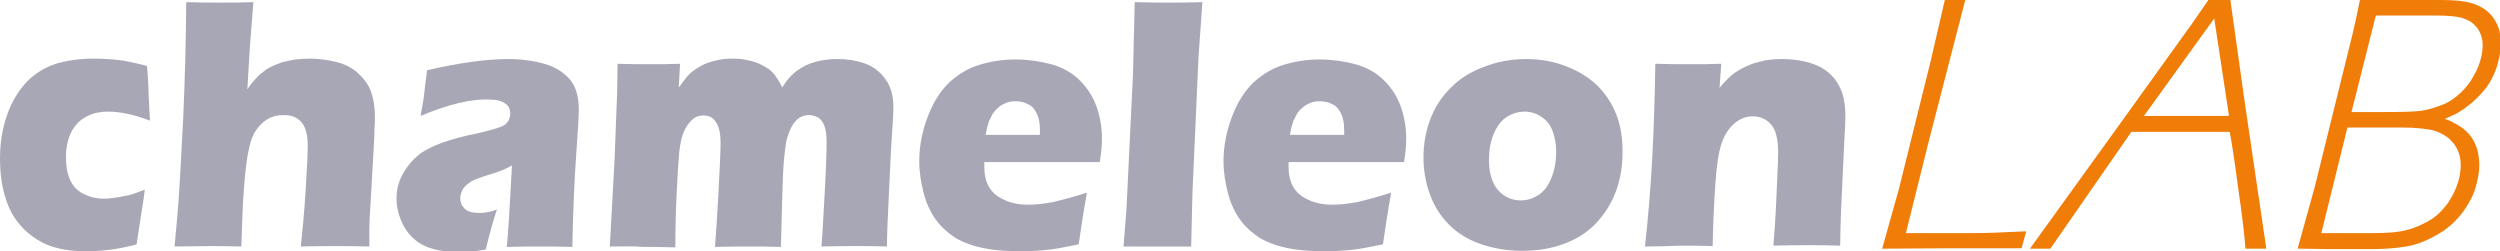 <?xml version="1.0" encoding="utf-8"?>
<!-- Generator: Adobe Illustrator 18.1.1, SVG Export Plug-In . SVG Version: 6.00 Build 0)  -->
<svg version="1.1" id="Laag_1" xmlns="http://www.w3.org/2000/svg" xmlns:xlink="http://www.w3.org/1999/xlink" x="0px" y="0px"
	 viewBox="0 0 580.1 58.3" enable-background="new 0 0 580.1 58.3" xml:space="preserve">
<g>
	<path fill="#A8A7B5" d="M33.6,44c-0.1,1.1-0.4,3.1-0.9,6.1l-1,6.6c-4,1.1-7.9,1.6-11.7,1.6c-2.8,0-5.2-0.3-7.3-0.9
		c-2.5-0.7-4.7-2-6.7-3.8c-2-1.9-3.5-4.1-4.4-6.7C0.5,43.9,0,40.5,0,36.7c0-3.4,0.5-6.7,1.6-9.9c1.1-3.2,2.7-5.8,4.7-7.9
		c2.1-2.1,4.4-3.4,7-4.2c2.5-0.7,5.4-1.1,8.5-1.1c1.8,0,3.6,0.1,5.5,0.3c1.8,0.2,4.1,0.7,6.8,1.4l0.1,1c0.1,1,0.1,2,0.2,3.1
		c0,1,0.1,2.7,0.2,4.9l0.2,3.7c-3.6-1.4-6.9-2.1-9.7-2.1c-2,0-3.8,0.4-5.3,1.3c-1.5,0.8-2.6,2.1-3.4,3.7c-0.7,1.6-1.1,3.4-1.1,5.5
		c0,2.1,0.3,3.9,1,5.4c0.6,1.4,1.7,2.5,3.1,3.2c1.4,0.7,3,1.1,4.7,1.1c0.9,0,1.9-0.1,3.1-0.3c1.2-0.2,2.2-0.4,3.1-0.6
		C31.2,44.9,32.3,44.5,33.6,44z"/>
	<path fill="#A8A7B5" d="M40.5,57.2c0.4-4.1,0.7-7.5,0.9-10.2c0.4-5.6,0.7-12,1.1-19.4c0.2-4.9,0.4-9.6,0.5-14
		c0.1-4.5,0.2-8.8,0.2-13.1C46.4,0.6,49,0.6,51,0.6c2.8,0,5.3,0,7.8-0.1l-0.8,10.1c-0.1,1.7-0.3,5-0.6,10.1c0.8-1.2,1.5-2,2.1-2.6
		c0.5-0.6,1.1-1.1,1.8-1.6c0.6-0.5,1.3-0.9,2-1.2c0.7-0.3,1.5-0.6,2.3-0.9c0.9-0.2,1.8-0.4,2.9-0.6c1.1-0.1,2.1-0.2,3.3-0.2
		c2.2,0,4.3,0.3,6.3,0.8c2,0.5,3.8,1.4,5.2,2.8c1.4,1.3,2.4,2.8,2.9,4.4s0.8,3.4,0.8,5.3c0,0.7,0,1.7-0.1,3c0,1.2-0.1,2.8-0.2,4.7
		l-0.8,14c-0.1,1.7-0.2,3.2-0.2,4.3c0,1.1,0,2.6,0,4.3c-2.7-0.1-5.2-0.1-7.6-0.1c-2.7,0-5.5,0-8.3,0.1c0.4-3.7,0.8-7.9,1.1-12.7
		s0.5-8.4,0.5-10.7c0-2.6-0.5-4.4-1.5-5.5c-1-1.1-2.3-1.6-4-1.6c-1.5,0-2.8,0.3-3.9,1c-1,0.6-1.9,1.5-2.7,2.7
		c-0.7,1-1.2,2.5-1.6,4.4c-0.5,2.4-0.9,5.8-1.2,10.4c-0.2,2.5-0.3,6.5-0.5,12c-2.6-0.1-5-0.1-7.2-0.1C46.4,57.1,43.7,57.2,40.5,57.2
		z"/>
	<path fill="#A8A7B5" d="M97.6,26.9c0.5-2.7,0.8-4.6,0.9-5.7c0.1-1,0.3-2.7,0.6-4.9c7.3-1.7,13.7-2.6,18.9-2.6c3,0,5.8,0.4,8.3,1.1
		c2.5,0.7,4.4,1.9,5.9,3.6c1.4,1.6,2.1,4,2.1,7c0,1.6-0.2,5-0.6,10.5c-0.4,5.4-0.7,12.5-0.9,21.4c-2.5-0.1-5-0.1-7.5-0.1
		c-2.4,0-4.9,0-7.7,0.1c0.3-3,0.7-9.3,1.2-18.9c-1,0.5-1.7,0.9-2.3,1.1c-0.5,0.2-1.5,0.6-2.9,1c-1.4,0.4-2.4,0.8-3.2,1.1
		c-0.8,0.3-1.4,0.7-2,1.2c-0.6,0.5-1,1-1.2,1.5c-0.2,0.5-0.4,1.1-0.4,1.7c0,0.9,0.3,1.7,1,2.4c0.7,0.7,1.8,1,3.3,1
		c0.5,0,1.1,0,1.7-0.1c0.6-0.1,1.5-0.3,2.5-0.7c-0.7,2.1-1.6,5.2-2.6,9.3c-2.2,0.4-4.3,0.6-6.2,0.6c-3.2,0-5.8-0.5-7.9-1.4
		c-2.1-1-3.7-2.5-4.9-4.6c-1.1-2.1-1.7-4.3-1.7-6.4c0-1.3,0.2-2.6,0.6-3.8c0.4-1.2,1.1-2.5,2-3.7c0.9-1.2,1.9-2.2,3.1-3.1
		c1.2-0.8,2.8-1.6,4.9-2.4c2.1-0.7,4.7-1.5,7.9-2.1c1.3-0.3,2.5-0.6,3.6-0.9c1.1-0.3,1.9-0.6,2.4-0.8s0.9-0.5,1.1-0.8
		c0.3-0.3,0.5-0.7,0.6-1c0.1-0.3,0.2-0.7,0.2-1.1c0-1.1-0.4-1.9-1.2-2.4c-0.8-0.6-2-0.9-3.6-0.9C109.4,22.9,104,24.2,97.6,26.9z"/>
	<path fill="#A8A7B5" d="M141.5,57.2l1.1-20l0.6-15.7l0.1-6.7c2.8,0.1,5.3,0.1,7.4,0.1c2.4,0,4.8,0,7.1-0.1l-0.3,5.5
		c0.8-1.1,1.5-2,2-2.6c0.5-0.6,1.2-1.2,2-1.7c0.8-0.5,1.6-1,2.4-1.3s1.8-0.6,2.8-0.8c1-0.2,2.1-0.3,3.3-0.3c1.3,0,2.5,0.1,3.6,0.4
		c1.1,0.2,2,0.5,2.8,0.9c0.8,0.4,1.5,0.8,2.1,1.2c0.6,0.5,1.1,1,1.5,1.6c0.4,0.6,1,1.5,1.5,2.6c1.1-1.8,2.3-3.1,3.6-4
		c1.2-0.9,2.7-1.6,4.3-2c1.6-0.4,3.2-0.6,4.9-0.6c2.2,0,4.3,0.3,6.3,1c2,0.7,3.6,1.9,4.8,3.6c1.3,1.7,1.9,3.9,1.9,6.6
		c0,1.3-0.1,3.2-0.3,5.8c-0.2,2.6-0.4,7-0.7,13.3c-0.3,6.3-0.5,10.7-0.5,13.2c-2.3-0.1-4.6-0.1-6.8-0.1c-2.7,0-5.5,0-8.4,0.1
		c0.3-3.5,0.5-7.9,0.8-13.2c0.3-5.3,0.4-9,0.4-11c0-1.8-0.2-3.1-0.6-4c-0.4-0.9-0.9-1.5-1.5-1.8c-0.6-0.3-1.3-0.5-2-0.5
		c-0.8,0-1.4,0.2-2,0.5c-0.6,0.3-1.1,0.9-1.6,1.5c-0.6,0.9-1.1,2.1-1.5,3.5c-0.3,1.1-0.5,2.8-0.7,5c-0.2,2.3-0.3,5.3-0.4,9
		l-0.3,11.1c-2.7-0.1-5.2-0.1-7.4-0.1c-2.2,0-4.9,0-7.9,0.1c0.2-2.5,0.5-6.6,0.8-12.4c0.3-5.8,0.5-9.7,0.5-11.7
		c0-1.7-0.2-2.9-0.5-3.7c-0.3-0.8-0.7-1.5-1.3-2c-0.5-0.5-1.3-0.7-2.2-0.7c-1,0-1.9,0.3-2.6,1c-0.7,0.6-1.4,1.6-1.9,2.7
		c-0.5,1.2-0.9,2.8-1.1,4.9c-0.2,2.1-0.4,5.3-0.6,9.6c-0.2,4.3-0.3,8.4-0.3,12.4c-3.1-0.1-5.6-0.1-7.5-0.1
		C147.3,57.1,144.6,57.2,141.5,57.2z"/>
	<path fill="#A8A7B5" d="M252.2,44.7c-0.3,1.7-1,5.7-1.9,12c-3,0.6-5.4,1.1-7.5,1.3c-2,0.2-4.1,0.3-6.1,0.3c-3,0-5.8-0.2-8.4-0.7
		c-2.5-0.5-4.7-1.3-6.6-2.4c-1.8-1.2-3.4-2.6-4.6-4.3c-1.2-1.7-2.2-3.8-2.8-6.2c-0.6-2.4-1-4.8-1-7.3c0-3.5,0.7-7,2-10.4s3-6,5-7.9
		c2.1-1.9,4.4-3.3,7.1-4.1s5.4-1.2,8.2-1.2c2.9,0,5.7,0.4,8.3,1.1c2.6,0.7,4.9,2,6.7,3.8c1.8,1.8,3.1,3.9,3.9,6.2
		c0.8,2.3,1.2,4.8,1.2,7.4c0,1.6-0.2,3.3-0.5,5.3l-26.8,0c0,0.4,0,0.8,0,1.2c0,3,1,5.2,2.9,6.6c2,1.4,4.4,2.1,7.2,2.1
		c1.7,0,3.6-0.2,5.8-0.6C246.4,46.4,249.1,45.7,252.2,44.7z M228.7,31.3h12.6c0-0.5,0-0.9,0-1.2c0-1.4-0.2-2.7-0.7-3.7
		c-0.5-1-1.1-1.8-2-2.2c-0.9-0.5-1.9-0.7-3-0.7c-0.8,0-1.5,0.1-2.2,0.4c-0.7,0.3-1.4,0.7-1.9,1.2c-0.6,0.5-1.1,1.1-1.4,1.8
		c-0.4,0.7-0.7,1.3-0.8,1.9C229.1,29.3,228.9,30.2,228.7,31.3z"/>
	<path fill="#A8A7B5" d="M260.7,57.2l0.7-8.9l1.5-31.1l0.4-16.7c3.5,0.1,6.2,0.1,8,0.1c2.3,0,4.9,0,7.7-0.1l-0.9,12.8l-1.4,31.4
		l-0.3,12.5c-2.7,0-5.2,0-7.4,0L260.7,57.2z"/>
	<path fill="#A8A7B5" d="M322.8,44.7c-0.3,1.7-1,5.7-1.9,12c-3,0.6-5.4,1.1-7.5,1.3s-4.1,0.3-6.1,0.3c-3,0-5.8-0.2-8.4-0.7
		c-2.5-0.5-4.7-1.3-6.6-2.4c-1.8-1.2-3.4-2.6-4.6-4.3c-1.2-1.7-2.2-3.8-2.8-6.2c-0.6-2.4-1-4.8-1-7.3c0-3.5,0.7-7,2-10.4s3-6,5-7.9
		c2.1-1.9,4.4-3.3,7.1-4.1s5.4-1.2,8.2-1.2c2.9,0,5.7,0.4,8.3,1.1c2.6,0.7,4.9,2,6.7,3.8c1.8,1.8,3.1,3.9,3.9,6.2
		c0.8,2.3,1.2,4.8,1.2,7.4c0,1.6-0.2,3.3-0.5,5.3l-26.8,0c0,0.4,0,0.8,0,1.2c0,3,1,5.2,2.9,6.6c2,1.4,4.4,2.1,7.2,2.1
		c1.7,0,3.6-0.2,5.8-0.6C317,46.4,319.7,45.7,322.8,44.7z M299.3,31.3h12.6c0-0.5,0-0.9,0-1.2c0-1.4-0.2-2.7-0.7-3.7
		c-0.5-1-1.1-1.8-2-2.2c-0.9-0.5-1.9-0.7-3-0.7c-0.8,0-1.5,0.1-2.2,0.4c-0.7,0.3-1.4,0.7-1.9,1.2c-0.6,0.5-1.1,1.1-1.4,1.8
		c-0.4,0.7-0.7,1.3-0.8,1.9C299.7,29.3,299.5,30.2,299.3,31.3z"/>
	<path fill="#A8A7B5" d="M354.1,13.7c3.2,0,6.2,0.5,9.1,1.6c2.9,1.1,5.4,2.6,7.4,4.5c2,2,3.5,4.3,4.5,6.9c1,2.6,1.4,5.5,1.4,8.5
		c0,3-0.4,5.8-1.3,8.5c-0.9,2.7-2.3,5.2-4.3,7.5c-2,2.3-4.6,4.1-7.8,5.3c-3.1,1.2-6.5,1.7-10,1.7c-3.2,0-6.3-0.5-9.3-1.5
		s-5.5-2.5-7.5-4.5c-2-2-3.5-4.3-4.5-7.1c-1-2.7-1.5-5.6-1.5-8.6c0-3,0.5-5.9,1.5-8.6c1-2.7,2.5-5.2,4.7-7.4c2.1-2.2,4.8-3.9,7.9-5
		C347.4,14.3,350.7,13.7,354.1,13.7z M353.8,25.9c-1.6,0-3.1,0.5-4.4,1.4c-1.3,0.9-2.2,2.3-2.9,4c-0.7,1.8-1,3.7-1,5.8
		c0,3,0.7,5.4,2.1,7c1.4,1.6,3.2,2.4,5.3,2.4c1.6,0,3-0.5,4.3-1.4c1.3-0.9,2.2-2.3,2.9-4.1c0.7-1.8,1-3.8,1-5.8
		c0-1.7-0.3-3.3-0.8-4.7c-0.5-1.4-1.3-2.5-2.5-3.3C356.7,26.4,355.3,25.9,353.8,25.9z"/>
	<path fill="#A8A7B5" d="M381.7,57.2c0.7-6.3,1.3-13.2,1.7-20.8s0.6-14.8,0.7-21.6c3.1,0.1,5.7,0.1,7.9,0.1c2.6,0,5.1,0,7.4-0.1
		l-0.4,5.6c0.8-1,1.6-1.8,2.2-2.4c0.6-0.6,1.4-1.2,2.3-1.7c0.9-0.6,1.9-1,2.9-1.4c1-0.4,2.1-0.6,3.3-0.9c1.2-0.2,2.5-0.3,3.8-0.3
		c1.8,0,3.6,0.2,5.4,0.6c1.7,0.4,3.2,1,4.4,1.8c1.2,0.8,2.2,1.8,2.9,2.9c0.8,1.2,1.3,2.4,1.6,3.8c0.3,1.4,0.4,2.8,0.4,4.2
		c0,1.1-0.1,3.3-0.3,6.8l-0.7,15c-0.1,3-0.2,5.7-0.2,8.2c-2.6-0.1-5-0.1-7.2-0.1c-3,0-5.8,0-8.3,0.1c0.2-2.5,0.5-6.3,0.7-11.2
		s0.4-8.5,0.4-10.5c0-3.1-0.6-5.3-1.7-6.5c-1.1-1.2-2.5-1.8-4.2-1.8c-1.5,0-2.9,0.5-4.2,1.6c-1.3,1.1-2.3,2.6-3,4.6
		c-0.7,2-1.2,5.3-1.5,9.9c-0.3,4.6-0.5,9.3-0.6,14c-2.5-0.1-5-0.1-7.5-0.1C387.5,57.1,384.7,57.2,381.7,57.2z"/>
</g>
<g>
	<path fill="#EF7D07" stroke="#EF7D07" stroke-miterlimit="10" d="M437.4,57.2l3.7-13.2l7.4-29.8l3.2-13.8c0.7,0,1.3,0,1.8,0
		c0.5,0,1.2,0,1.9,0L447,32.9l-5.4,21.7l8.5,0c6.1,0,10.3,0,12.6-0.1c2.3-0.1,4.6-0.2,6.8-0.3c-0.3,1.1-0.6,2.1-0.8,2.9
		c-5.9,0-10.8,0-14.8,0L437.4,57.2z"/>
	<path fill="#EF7D07" stroke="#EF7D07" stroke-miterlimit="10" d="M472,57.2l19.7-27.3l17.4-24.2l3.6-5.2c0.7,0,1.4,0,2.2,0
		c0.8,0,1.6,0,2.2,0l3.2,22.8l5,33.9c-0.7,0-1.3,0-1.9,0c-0.6,0-1.2,0-1.9,0c-0.2-2.7-0.7-7.1-1.6-13.2c-0.8-6.1-1.5-10.8-2.1-13.9
		h-23.5l-18.8,27.1c-0.7,0-1.3,0-1.9,0S472.7,57.2,472,57.2z M496.5,27.4h21.3l-3.7-24.4L496.5,27.4z"/>
	<path fill="#EF7D07" stroke="#EF7D07" stroke-miterlimit="10" d="M533.8,57.2l3.8-13.7l8.8-35.6c0.3-1.4,0.6-2.7,0.9-4l0.7-3.4
		l8.6,0l9,0c2.8,0,5,0.1,6.4,0.4c1.4,0.2,2.6,0.7,3.7,1.3c1.1,0.6,2,1.5,2.7,2.6c0.7,1.1,1.2,2.4,1.3,3.9c0.2,1.5,0.1,3.1-0.3,4.7
		c-0.3,1.4-0.7,2.7-1.3,3.9c-0.6,1.3-1.3,2.5-2.3,3.6c-0.9,1.1-2,2.1-3.1,3c-1.1,0.9-2.2,1.6-3.1,2.1c-1,0.5-2.2,1-3.8,1.6
		c1.3,0.4,2.4,0.8,3.1,1.2c0.8,0.4,1.5,0.8,2.3,1.4c0.7,0.6,1.4,1.2,1.9,2c0.5,0.7,0.9,1.6,1.2,2.5s0.4,2,0.5,3.2
		c0,1.2-0.1,2.4-0.4,3.7c-0.5,2.6-1.6,4.9-3.1,7s-3.4,3.9-5.8,5.3s-4.8,2.4-7.2,2.8c-2.4,0.4-5.1,0.6-7.9,0.6l-10,0L533.8,57.2z
		 M538,54.6h12c3.8,0,6.6-0.2,8.4-0.7c1.8-0.4,3.6-1.2,5.4-2.2c1.8-1,3.3-2.5,4.7-4.4c1.3-2,2.2-4,2.7-6.2c0.4-2.1,0.4-3.9-0.1-5.5
		c-0.5-1.6-1.4-2.9-2.7-4c-1.3-1-2.8-1.7-4.5-2c-1.7-0.3-3.7-0.5-6.1-0.5h-13.5L538,54.6z M545,26.5h8.2c4.3,0,7.2-0.1,8.7-0.3
		c1.9-0.3,3.8-0.9,5.7-1.7c1.3-0.6,2.5-1.5,3.7-2.6c1.2-1.1,2.3-2.5,3.1-4c0.9-1.5,1.5-3.1,1.9-4.8c0.3-1.6,0.4-3,0.1-4.3
		c-0.3-1.2-0.8-2.3-1.7-3.2c-0.8-0.9-1.9-1.5-3.2-1.9c-1.3-0.4-3.4-0.6-6.3-0.6h-14.3L545,26.5z"/>
</g>
</svg>
